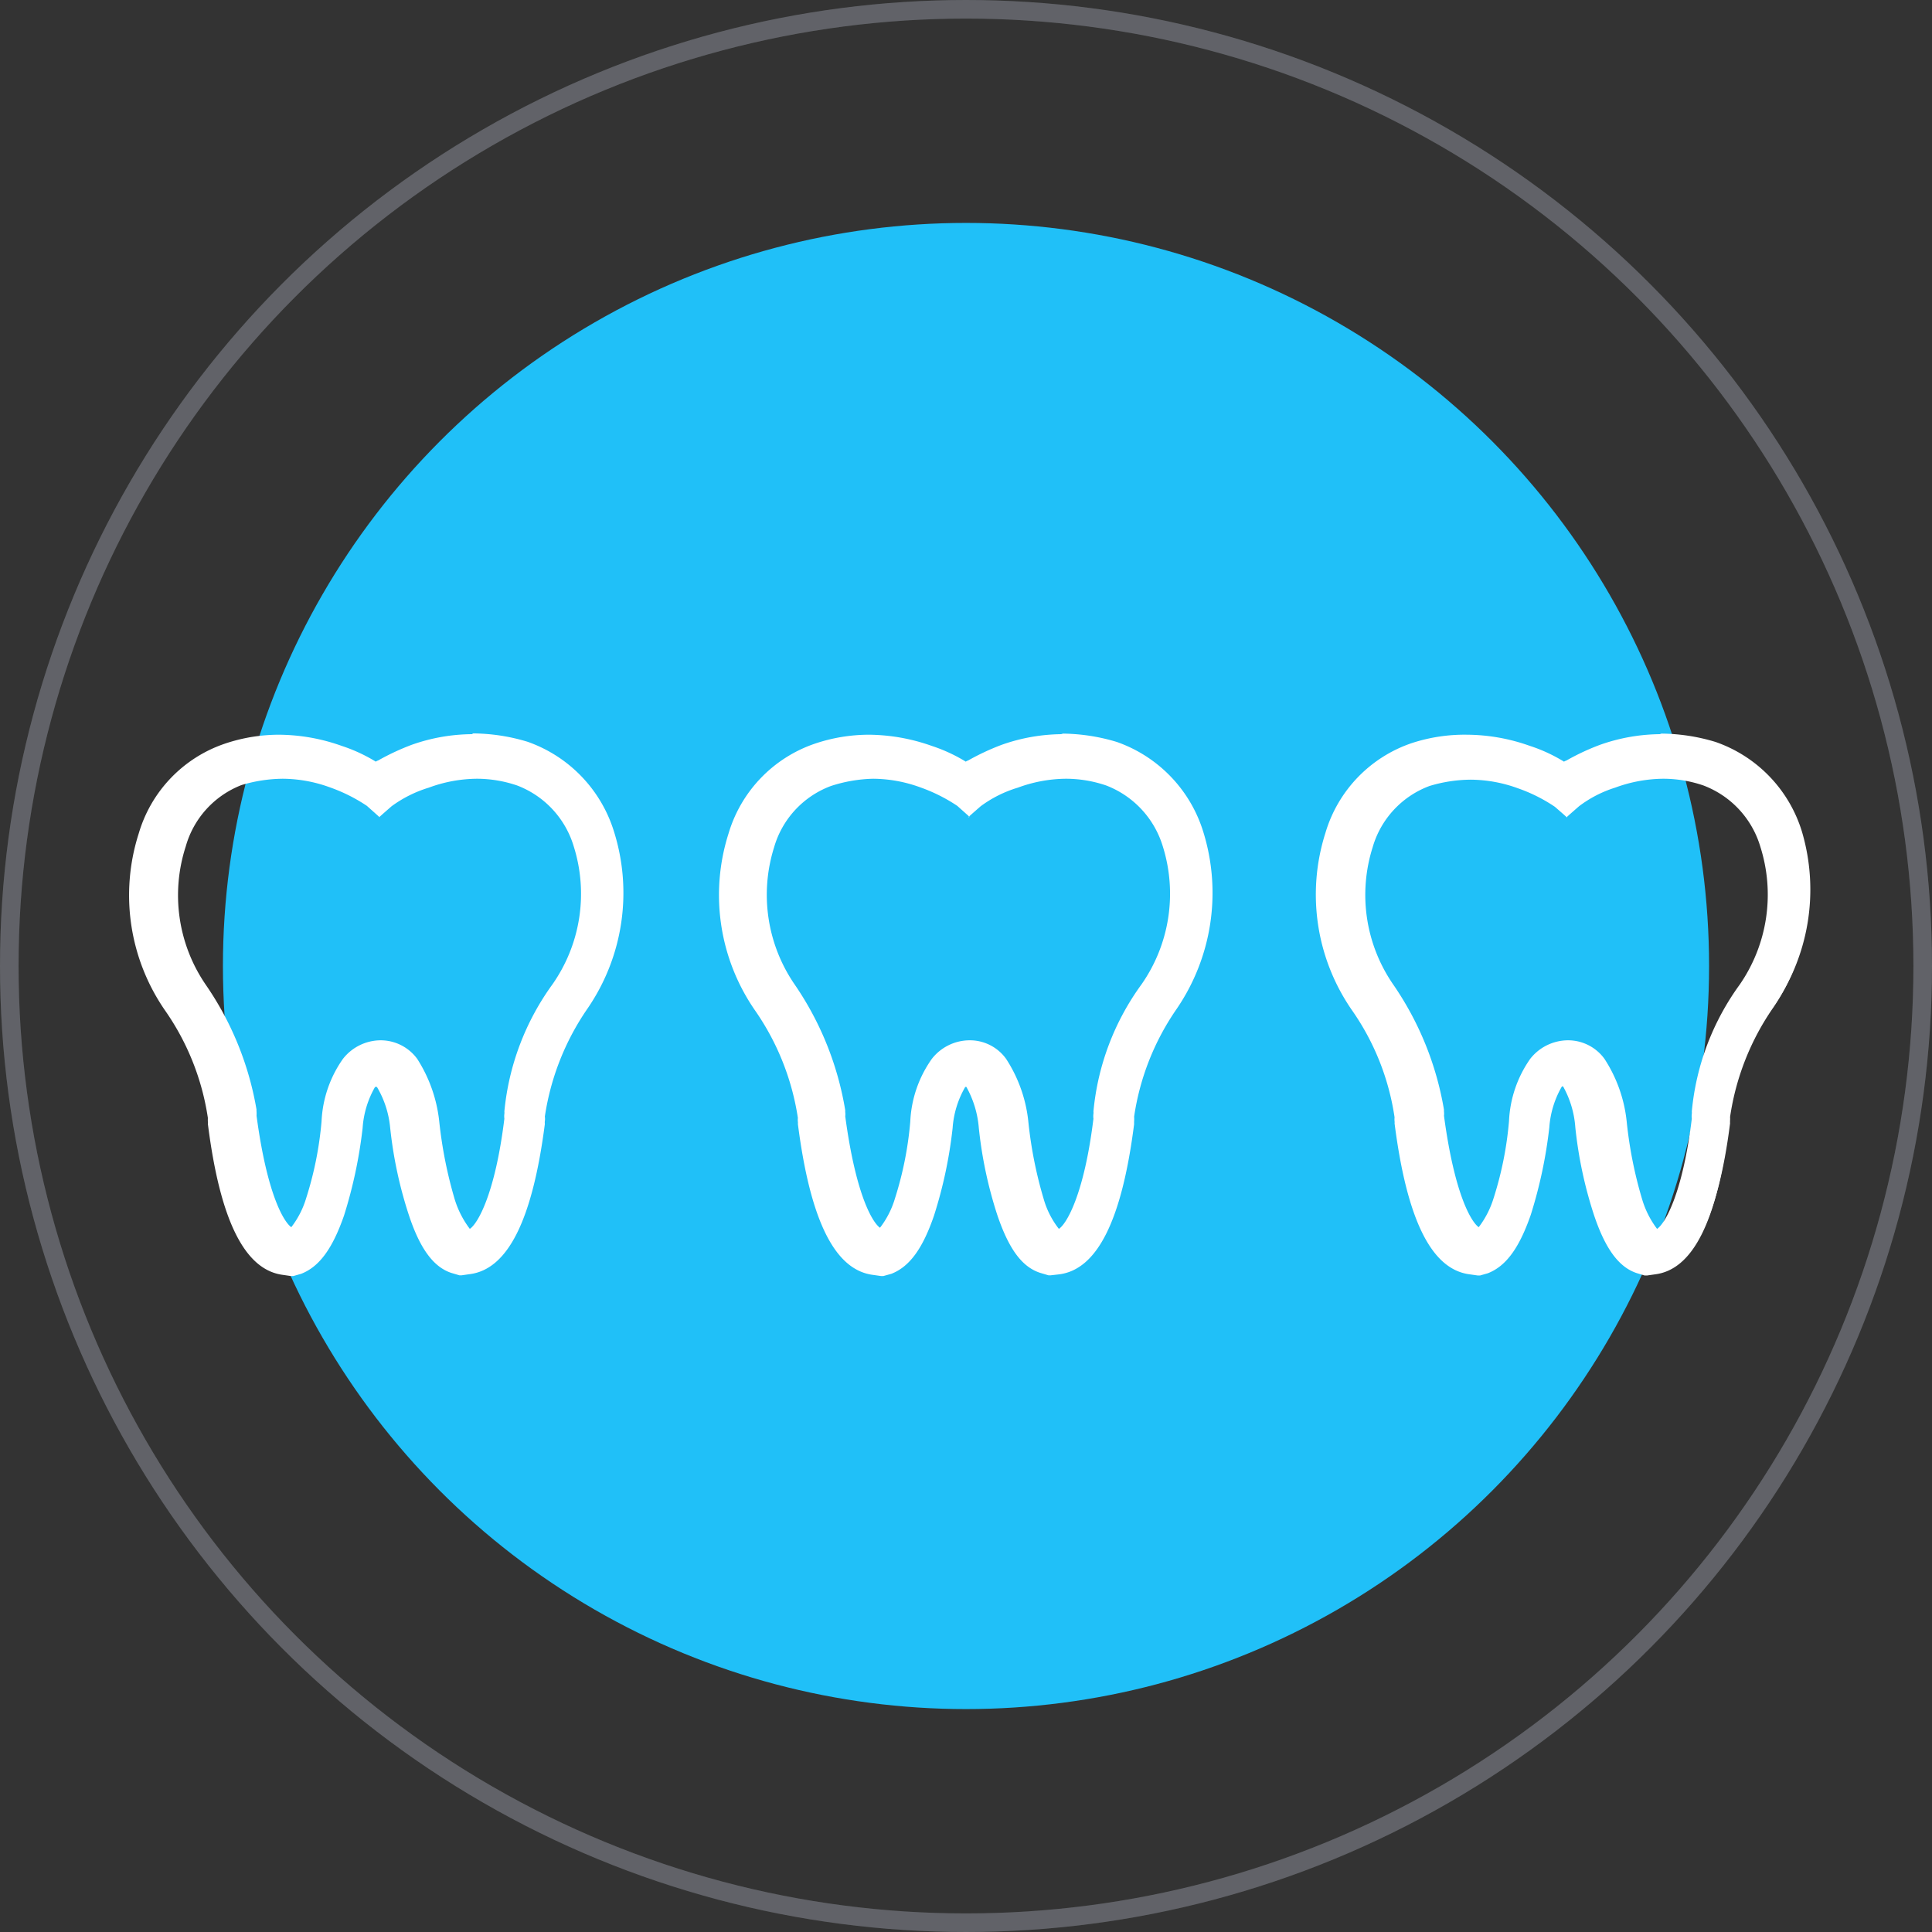 <svg id="Layer_1" data-name="Layer 1" xmlns="http://www.w3.org/2000/svg" viewBox="0 0 104 104"><rect x="0" y="0" width="104" height="104" fill="#333333" stroke="none"/><defs><style>.cls-1{fill:#20c0f8;}.cls-2{fill:none;stroke:#8d929c;opacity:0.3;isolation:isolate;}.cls-3{fill:#fff;}</style></defs><title>estetic_icon_1_5</title><circle class="cls-1" cx="52" cy="52" r="40"/><circle class="cls-2" cx="52" cy="52" r="51.5"/><circle class="cls-2" cx="52" cy="52" r="51.5"/><path class="cls-3" d="M24.34,68.38c-.92-.3-1.62-1.27-2.21-3a22.38,22.38,0,0,1-1-4.68,5.43,5.43,0,0,0-.7-2.28s-.05-.05-.12-.08l-.12,0s-.07.06-.11.12a5.25,5.25,0,0,0-.7,2.3,25,25,0,0,1-1,4.66c-.6,1.72-1.29,2.69-2.2,3l-.44.12-.48,0c-2-.24-3.28-2.92-3.92-8a1,1,0,0,0,0-.17.66.66,0,0,1,0-.21A13.67,13.67,0,0,0,9,54.29a10.79,10.79,0,0,1-1.4-9.41,7.13,7.13,0,0,1,4.55-4.74A9.13,9.13,0,0,1,15,39.67a10,10,0,0,1,3.31.59,8.36,8.36,0,0,1,1.92.91h0a.24.24,0,0,1,.2-.12,10.37,10.37,0,0,1,1.75-.83,9.78,9.78,0,0,1,3.26-.57,10.26,10.26,0,0,1,2.93.44A7.28,7.28,0,0,1,33,44.82a10.89,10.89,0,0,1-1.4,9.41,13.7,13.7,0,0,0-2.32,5.9.65.65,0,0,1,0,.19,1,1,0,0,0,0,.15c-.65,5.06-2,7.74-3.93,8l-.45.06ZM20.46,56.16a2.24,2.24,0,0,1,1.87,1,7.4,7.4,0,0,1,1.11,3.26,23.26,23.26,0,0,0,.84,4.19c.53,1.45.94,1.72.95,1.72.36-.06,1.46-1.62,2-6.15a.79.79,0,0,1,0-.2.78.78,0,0,0,0-.14A13.64,13.64,0,0,1,29.86,53,8.65,8.65,0,0,0,31,45.52a5.29,5.29,0,0,0-3.16-3.41,7.05,7.05,0,0,0-2.21-.36,7.9,7.9,0,0,0-2.64.48,7,7,0,0,0-2,1.06l-.58.51-.58-.51a8.68,8.68,0,0,0-2-1.06,7.76,7.76,0,0,0-2.58-.46,7.93,7.93,0,0,0-2.27.35,5.08,5.08,0,0,0-3.15,3.4A8.65,8.65,0,0,0,11,53a16.73,16.73,0,0,1,2.67,6.75.74.74,0,0,0,0,.17.73.73,0,0,1,0,.22c.59,4.33,1.59,6,2.09,6.11a5.49,5.49,0,0,0,.88-1.71,19,19,0,0,0,.83-4.17,6.23,6.23,0,0,1,1.12-3.28A2.44,2.44,0,0,1,20.46,56.16Z"/><path class="cls-3" d="M25.47,39.79a10.22,10.22,0,0,1,2.89.43,7.16,7.16,0,0,1,4.45,4.64,10.67,10.67,0,0,1-1.38,9.28,14,14,0,0,0-2.35,6c0,.12-.06.24-.06.36-.6,4.7-1.81,7.59-3.8,7.83l-.42.06-.42-.12c-.91-.3-1.57-1.33-2.11-2.95a22.49,22.49,0,0,1-1-4.64,5.38,5.38,0,0,0-.73-2.35c-.06-.12-.18-.12-.3-.18a.33.33,0,0,0-.3.18,5.39,5.39,0,0,0-.72,2.35,23.53,23.53,0,0,1-1,4.64c-.54,1.56-1.2,2.59-2.1,2.95l-.43.12-.42-.06c-2-.24-3.19-3.13-3.79-7.83,0-.12-.06-.24-.06-.36A14.06,14.06,0,0,0,9.14,54.2a10.68,10.68,0,0,1-1.39-9.28,7,7,0,0,1,4.46-4.63A8.87,8.87,0,0,1,15,39.82a9.65,9.65,0,0,1,3.26.59,7.48,7.48,0,0,1,2,1c.12-.12.12-.18.18-.18a12.7,12.7,0,0,1,1.81-.84,9.51,9.51,0,0,1,3.2-.56M20.4,43.6l-.48-.42a8.5,8.5,0,0,0-2.05-1.09,7.69,7.69,0,0,0-2.63-.47,8,8,0,0,0-2.31.35,5.27,5.27,0,0,0-3.25,3.5,8.75,8.75,0,0,0,1.14,7.65,16.36,16.36,0,0,1,2.65,6.69c0,.12.06.24.06.36.61,4.45,1.63,6.2,2.23,6.26.12-.06.55-.48,1-1.81a19.33,19.33,0,0,0,.84-4.21,6.06,6.06,0,0,1,1.09-3.2,2.28,2.28,0,0,1,1.74-.9,2.11,2.11,0,0,1,1.75.9,7.44,7.44,0,0,1,1.08,3.2,23.64,23.64,0,0,0,.85,4.21c.48,1.33.9,1.75,1,1.81.6-.06,1.69-1.81,2.23-6.26,0-.12.06-.24.06-.36A13.51,13.51,0,0,1,30,53.12a8.75,8.75,0,0,0,1.15-7.65A5.41,5.41,0,0,0,27.87,42a7.07,7.07,0,0,0-2.25-.37,8.06,8.06,0,0,0-2.69.49,6.74,6.74,0,0,0-2.05,1.09l-.48.42m5.07-4.11a9.92,9.92,0,0,0-3.3.57,12.88,12.88,0,0,0-1.82.85.34.34,0,0,0-.12.06,8.72,8.72,0,0,0-1.84-.85,10.23,10.23,0,0,0-3.36-.6,9.12,9.12,0,0,0-2.92.48,7.26,7.26,0,0,0-4.64,4.83,10.9,10.9,0,0,0,1.42,9.54,13.59,13.59,0,0,1,2.3,5.78,2.11,2.11,0,0,0,0,.21.26.26,0,0,1,0,.11c.66,5.23,2,7.88,4.06,8.13l.41.06h.06l.07,0,.42-.12c1-.39,1.7-1.39,2.31-3.14a25.07,25.07,0,0,0,1-4.71,5.11,5.11,0,0,1,.67-2.21v0l.05,0,.05,0A5.25,5.25,0,0,1,21,60.68a22.71,22.71,0,0,0,1,4.7c.6,1.83,1.33,2.82,2.29,3.14l.44.13.06,0h.06l.42-.06c2.06-.25,3.39-2.9,4.06-8.09a.54.54,0,0,1,0-.15.93.93,0,0,0,0-.25,13.81,13.81,0,0,1,2.29-5.8,11,11,0,0,0,1.43-9.54,7.45,7.45,0,0,0-4.65-4.83,10.26,10.26,0,0,0-3-.45ZM20.4,44l.2-.18.48-.42a6.67,6.67,0,0,1,2-1,7.62,7.62,0,0,1,2.59-.48,6.75,6.75,0,0,1,2.16.36,5.06,5.06,0,0,1,3.06,3.3A8.49,8.49,0,0,1,29.73,53a13.88,13.88,0,0,0-2.58,6.83.51.51,0,0,1,0,.13,1,1,0,0,0,0,.26c-.5,4.08-1.45,5.67-1.86,5.93a5.12,5.12,0,0,1-.81-1.58,23.53,23.53,0,0,1-.83-4.15A7.77,7.77,0,0,0,22.46,57a2.44,2.44,0,0,0-2-1,2.59,2.59,0,0,0-2,1,6.32,6.32,0,0,0-1.15,3.35,18.83,18.83,0,0,1-.83,4.15,4.79,4.79,0,0,1-.8,1.56c-.35-.24-1.28-1.6-1.87-6a1.92,1.92,0,0,0,0-.22.26.26,0,0,1,0-.1A16.77,16.77,0,0,0,11.07,53,8.52,8.52,0,0,1,10,45.56,5,5,0,0,1,13,42.26a7.93,7.93,0,0,1,2.22-.34,7.52,7.52,0,0,1,2.53.46,8.88,8.88,0,0,1,2,1l.46.41.2.18Z"/><path class="cls-3" d="M88.25,68.38c-.92-.3-1.62-1.27-2.21-3a23,23,0,0,1-1-4.68,5.16,5.16,0,0,0-.7-2.28s0-.05-.12-.08l-.11,0s-.07,0-.11.11a5.25,5.25,0,0,0-.71,2.3,24.23,24.23,0,0,1-1,4.66c-.59,1.72-1.29,2.69-2.19,3l-.44.12-.48,0c-2-.24-3.28-2.92-3.93-8a1,1,0,0,0,0-.17.65.65,0,0,1,0-.21,13.65,13.65,0,0,0-2.32-5.82,10.79,10.79,0,0,1-1.41-9.41,7.16,7.16,0,0,1,4.56-4.74A9.08,9.08,0,0,1,79,39.67a10,10,0,0,1,3.31.59,8.27,8.27,0,0,1,1.91.91l0-.07.16-.06a9.76,9.76,0,0,1,5-1.4,10.19,10.19,0,0,1,2.92.44,7.29,7.29,0,0,1,4.56,4.74,10.93,10.93,0,0,1-1.4,9.41,13.84,13.84,0,0,0-2.33,5.9,1.25,1.25,0,0,1,0,.19,1.31,1.31,0,0,0,0,.15c-.64,5.06-2,7.74-3.92,8l-.46.06ZM84.38,56.16a2.26,2.26,0,0,1,1.87,1,7.53,7.53,0,0,1,1.11,3.26,23.26,23.26,0,0,0,.84,4.19c.52,1.45.94,1.72.94,1.72.37-.06,1.47-1.62,2-6.15a.69.69,0,0,1,0-.2.89.89,0,0,0,0-.14A13.55,13.55,0,0,1,93.78,53a8.67,8.67,0,0,0,1.12-7.51,5.24,5.24,0,0,0-3.16-3.41,7,7,0,0,0-2.21-.36,7.84,7.84,0,0,0-2.63.48,6.78,6.78,0,0,0-2,1.06l-.58.51-.58-.51a8.91,8.91,0,0,0-2-1.06,7.7,7.7,0,0,0-2.57-.46,7.93,7.93,0,0,0-2.27.35,5,5,0,0,0-3.15,3.4A8.61,8.61,0,0,0,74.86,53a16.75,16.75,0,0,1,2.68,6.75.43.43,0,0,0,0,.17,1.3,1.3,0,0,1,0,.22c.59,4.33,1.59,6,2.08,6.11a5.22,5.22,0,0,0,.88-1.71,19,19,0,0,0,.84-4.17,6.23,6.23,0,0,1,1.11-3.28A2.46,2.46,0,0,1,84.38,56.16Z"/><path class="cls-3" d="M89.39,39.79a10.15,10.15,0,0,1,2.88.43,7.15,7.15,0,0,1,4.46,4.64,10.71,10.71,0,0,1-1.39,9.28,14.17,14.17,0,0,0-2.35,6c0,.12-.06.24-.06.36-.6,4.7-1.8,7.59-3.79,7.83l-.42.06-.43-.12c-.9-.3-1.56-1.33-2.1-2.95a21.81,21.81,0,0,1-1-4.64,5.39,5.39,0,0,0-.72-2.35c-.06-.12-.18-.12-.3-.18a.33.33,0,0,0-.3.18,5.25,5.25,0,0,0-.73,2.35,24.3,24.3,0,0,1-1,4.64c-.54,1.56-1.21,2.59-2.11,2.95l-.42.12-.42-.06c-2-.24-3.2-3.13-3.8-7.83,0-.12-.06-.24-.06-.36a13.8,13.8,0,0,0-2.35-5.91,10.64,10.64,0,0,1-1.38-9.28,7,7,0,0,1,4.45-4.63A8.93,8.93,0,0,1,79,39.82a9.65,9.65,0,0,1,3.26.59,7.79,7.79,0,0,1,2,1c.12-.12.12-.18.18-.18a11.76,11.76,0,0,1,1.81-.84,9.51,9.51,0,0,1,3.2-.56M84.32,43.6l-.48-.42a8.76,8.76,0,0,0-2-1.09,7.74,7.74,0,0,0-2.63-.47,8,8,0,0,0-2.31.35,5.28,5.28,0,0,0-3.26,3.5,8.75,8.75,0,0,0,1.15,7.65,16.5,16.5,0,0,1,2.65,6.69c0,.12.06.24.06.36.6,4.45,1.63,6.2,2.23,6.26.12-.06.54-.48,1-1.81a19.3,19.3,0,0,0,.85-4.21,6.14,6.14,0,0,1,1.08-3.2,2.3,2.3,0,0,1,1.75-.9,2.14,2.14,0,0,1,1.75.9,7.44,7.44,0,0,1,1.08,3.2,23.69,23.69,0,0,0,.84,4.21c.49,1.33.91,1.75,1,1.81.6-.06,1.68-1.81,2.23-6.26,0-.12.06-.24.06-.36a13.42,13.42,0,0,1,2.53-6.69A8.75,8.75,0,0,0,95,45.47,5.4,5.4,0,0,0,91.79,42a7.09,7.09,0,0,0-2.26-.37,8.05,8.05,0,0,0-2.68.49,6.59,6.59,0,0,0-2,1.09l-.48.42m5.07-4.11a9.92,9.92,0,0,0-3.3.57,12.39,12.39,0,0,0-1.82.85.52.52,0,0,0-.13.06,8.49,8.49,0,0,0-1.84-.85,10.22,10.22,0,0,0-3.35-.6A9.12,9.12,0,0,0,76,40a7.28,7.28,0,0,0-4.65,4.83,10.93,10.93,0,0,0,1.42,9.54,13.46,13.46,0,0,1,2.3,5.78,1,1,0,0,0,0,.21.52.52,0,0,1,0,.11c.67,5.23,2,7.88,4.06,8.13l.42.06h.06l.06,0,.42-.12c1-.39,1.7-1.39,2.31-3.14a24.91,24.91,0,0,0,1-4.71,5.1,5.1,0,0,1,.68-2.21v0l0,0,.06,0a5.26,5.26,0,0,1,.66,2.21,22.71,22.71,0,0,0,1,4.7c.61,1.83,1.34,2.82,2.3,3.14l.43.13.06,0h.07l.42-.06c2.06-.25,3.38-2.9,4-8.09a.54.54,0,0,1,0-.15.93.93,0,0,0,0-.25,13.83,13.83,0,0,1,2.3-5.8A11,11,0,0,0,97,44.77a7.4,7.4,0,0,0-4.65-4.83,10.25,10.25,0,0,0-3-.45ZM84.32,44l.2-.18L85,43.4a6.36,6.36,0,0,1,1.94-1,7.66,7.66,0,0,1,2.59-.48,6.7,6.7,0,0,1,2.16.36,5.07,5.07,0,0,1,3.07,3.3A8.52,8.52,0,0,1,93.65,53a13.78,13.78,0,0,0-2.58,6.83.51.51,0,0,1,0,.13,1,1,0,0,0,0,.26c-.5,4.08-1.46,5.67-1.87,5.93a5,5,0,0,1-.8-1.58,22.66,22.66,0,0,1-.83-4.15A7.63,7.63,0,0,0,86.37,57a2.42,2.42,0,0,0-2-1,2.6,2.6,0,0,0-2,1,6.32,6.32,0,0,0-1.14,3.35,18.83,18.83,0,0,1-.83,4.15,5,5,0,0,1-.8,1.56c-.35-.24-1.28-1.6-1.87-6a.93.93,0,0,0,0-.22.58.58,0,0,1,0-.1A16.77,16.77,0,0,0,75,53a8.49,8.49,0,0,1-1.11-7.39,5,5,0,0,1,3.06-3.3,7.82,7.82,0,0,1,2.22-.34,7.52,7.52,0,0,1,2.53.46,8.64,8.64,0,0,1,2,1l.47.41.2.18Z"/><path class="cls-3" d="M56.05,68.38c-.92-.3-1.62-1.27-2.22-3a23.33,23.33,0,0,1-1-4.68,5.3,5.3,0,0,0-.69-2.28s-.05-.05-.13-.08l-.11,0s-.06,0-.11.11a5.25,5.25,0,0,0-.7,2.3,24.56,24.56,0,0,1-1,4.66c-.59,1.72-1.29,2.69-2.19,3l-.44.12-.48,0c-2-.24-3.28-2.92-3.92-8l0-.17a.65.65,0,0,1,0-.21,13.65,13.65,0,0,0-2.32-5.82,10.75,10.75,0,0,1-1.4-9.41,7.13,7.13,0,0,1,4.55-4.74,9.08,9.08,0,0,1,2.87-.47,10,10,0,0,1,3.31.59,8.08,8.08,0,0,1,1.91.91L52,41.1l.15-.06a9.76,9.76,0,0,1,5-1.4,10.31,10.31,0,0,1,2.93.44,7.26,7.26,0,0,1,4.55,4.74,10.89,10.89,0,0,1-1.4,9.41,13.84,13.84,0,0,0-2.33,5.9.42.42,0,0,1,0,.19,1,1,0,0,0,0,.15c-.65,5.06-2,7.74-3.93,8l-.45.06ZM52.17,56.16a2.25,2.25,0,0,1,1.87,1,7.53,7.53,0,0,1,1.11,3.26A23.45,23.45,0,0,0,56,64.58c.53,1.45.94,1.72.95,1.72.36-.06,1.46-1.62,2-6.15a1.38,1.38,0,0,1,0-.2.39.39,0,0,0,0-.14A13.64,13.64,0,0,1,61.57,53a8.64,8.64,0,0,0,1.12-7.51,5.24,5.24,0,0,0-3.16-3.41,6.94,6.94,0,0,0-2.2-.36,7.85,7.85,0,0,0-2.64.48,7,7,0,0,0-2,1.06l-.58.51-.58-.51a9,9,0,0,0-2-1.06A7.76,7.76,0,0,0,47,41.77a7.93,7.93,0,0,0-2.27.35,5.06,5.06,0,0,0-3.15,3.4A8.61,8.61,0,0,0,42.66,53a16.73,16.73,0,0,1,2.67,6.75.43.43,0,0,0,0,.17,1.3,1.3,0,0,1,0,.22c.59,4.33,1.59,6,2.09,6.11a5.39,5.39,0,0,0,.87-1.71,19.1,19.1,0,0,0,.84-4.17,6.23,6.23,0,0,1,1.11-3.28A2.47,2.47,0,0,1,52.17,56.16Z"/><path class="cls-3" d="M57.18,39.79a10.15,10.15,0,0,1,2.88.43,7.15,7.15,0,0,1,4.46,4.64,10.7,10.7,0,0,1-1.38,9.28,14,14,0,0,0-2.35,6c0,.12-.06.24-.06.36-.61,4.7-1.81,7.59-3.8,7.83l-.42.06-.42-.12c-.91-.3-1.57-1.33-2.11-2.95a22.45,22.45,0,0,1-1-4.64,5.39,5.39,0,0,0-.72-2.35c-.06-.12-.18-.12-.3-.18a.33.33,0,0,0-.3.18A5.39,5.39,0,0,0,51,60.65a25.07,25.07,0,0,1-1,4.64c-.54,1.56-1.2,2.59-2.11,2.95l-.42.12-.42-.06c-2-.24-3.19-3.13-3.8-7.83,0-.12-.06-.24-.06-.36a13.8,13.8,0,0,0-2.35-5.91,10.67,10.67,0,0,1-1.38-9.28,7,7,0,0,1,4.46-4.63,8.87,8.87,0,0,1,2.82-.47,9.65,9.65,0,0,1,3.26.59,7.63,7.63,0,0,1,2,1c.12-.12.12-.18.18-.18A12.21,12.21,0,0,1,54,40.35a9.51,9.51,0,0,1,3.2-.56M52.11,43.6l-.48-.42a8.76,8.76,0,0,0-2.05-1.09A7.69,7.69,0,0,0,47,41.62a8,8,0,0,0-2.31.35,5.24,5.24,0,0,0-3.25,3.5,8.72,8.72,0,0,0,1.14,7.65,16.36,16.36,0,0,1,2.65,6.69c0,.12.06.24.06.36.6,4.45,1.63,6.2,2.23,6.26.12-.06.54-.48,1-1.81a19.33,19.33,0,0,0,.84-4.21,6.14,6.14,0,0,1,1.08-3.2,2.3,2.3,0,0,1,1.75-.9,2.12,2.12,0,0,1,1.75.9A7.44,7.44,0,0,1,55,60.41a22.78,22.78,0,0,0,.85,4.21c.48,1.33.9,1.75,1,1.81.6-.06,1.69-1.81,2.23-6.26,0-.12.06-.24.06-.36a13.42,13.42,0,0,1,2.53-6.69,8.72,8.72,0,0,0,1.14-7.65A5.38,5.38,0,0,0,59.58,42a7.07,7.07,0,0,0-2.25-.37,8.06,8.06,0,0,0-2.69.49,6.74,6.74,0,0,0-2,1.09l-.48.42m5.07-4.11a9.92,9.92,0,0,0-3.3.57,12.88,12.88,0,0,0-1.82.85.34.34,0,0,0-.12.06,8.72,8.72,0,0,0-1.84-.85,10.32,10.32,0,0,0-3.36-.6,9.12,9.12,0,0,0-2.92.48,7.3,7.3,0,0,0-4.65,4.83,10.91,10.91,0,0,0,1.43,9.54,13.72,13.72,0,0,1,2.3,5.78.88.88,0,0,0,0,.21.52.52,0,0,1,0,.11c.67,5.23,2,7.88,4.06,8.13l.42.06h.06l.06,0,.43-.12c1-.39,1.7-1.39,2.3-3.14a24.15,24.15,0,0,0,1-4.71,5.1,5.1,0,0,1,.68-2.21v0l.06,0,0,0a5.4,5.4,0,0,1,.67,2.21,22.71,22.71,0,0,0,1,4.7C54.3,67.21,55,68.2,56,68.52l.44.13.06,0h.06L57,68.6c2.06-.25,3.39-2.9,4.05-8.09a1.3,1.3,0,0,1,0-.15,1.64,1.64,0,0,0,0-.25,13.68,13.68,0,0,1,2.29-5.8,11.07,11.07,0,0,0,1.43-9.54,7.45,7.45,0,0,0-4.65-4.83,10.36,10.36,0,0,0-3-.45ZM52.11,44l.2-.18.48-.42a6.5,6.5,0,0,1,2-1,7.62,7.62,0,0,1,2.59-.48,6.75,6.75,0,0,1,2.16.36,5.09,5.09,0,0,1,3.06,3.3A8.52,8.52,0,0,1,61.44,53a13.78,13.78,0,0,0-2.58,6.83.51.51,0,0,1,0,.13,1,1,0,0,0,0,.26c-.5,4.08-1.45,5.67-1.86,5.93a4.68,4.68,0,0,1-.81-1.58,22.66,22.66,0,0,1-.83-4.15A7.63,7.63,0,0,0,54.16,57a2.4,2.4,0,0,0-2-1,2.59,2.59,0,0,0-2,1A6.32,6.32,0,0,0,49,60.38a18.83,18.83,0,0,1-.83,4.15,4.79,4.79,0,0,1-.8,1.56c-.35-.24-1.28-1.6-1.87-6a.93.93,0,0,0,0-.22.58.58,0,0,1,0-.1A16.77,16.77,0,0,0,42.78,53a8.52,8.52,0,0,1-1.11-7.39,5,5,0,0,1,3.06-3.3A7.88,7.88,0,0,1,47,41.92a7.52,7.52,0,0,1,2.53.46,8.88,8.88,0,0,1,2,1l.46.41.2.18Z"/></svg>
